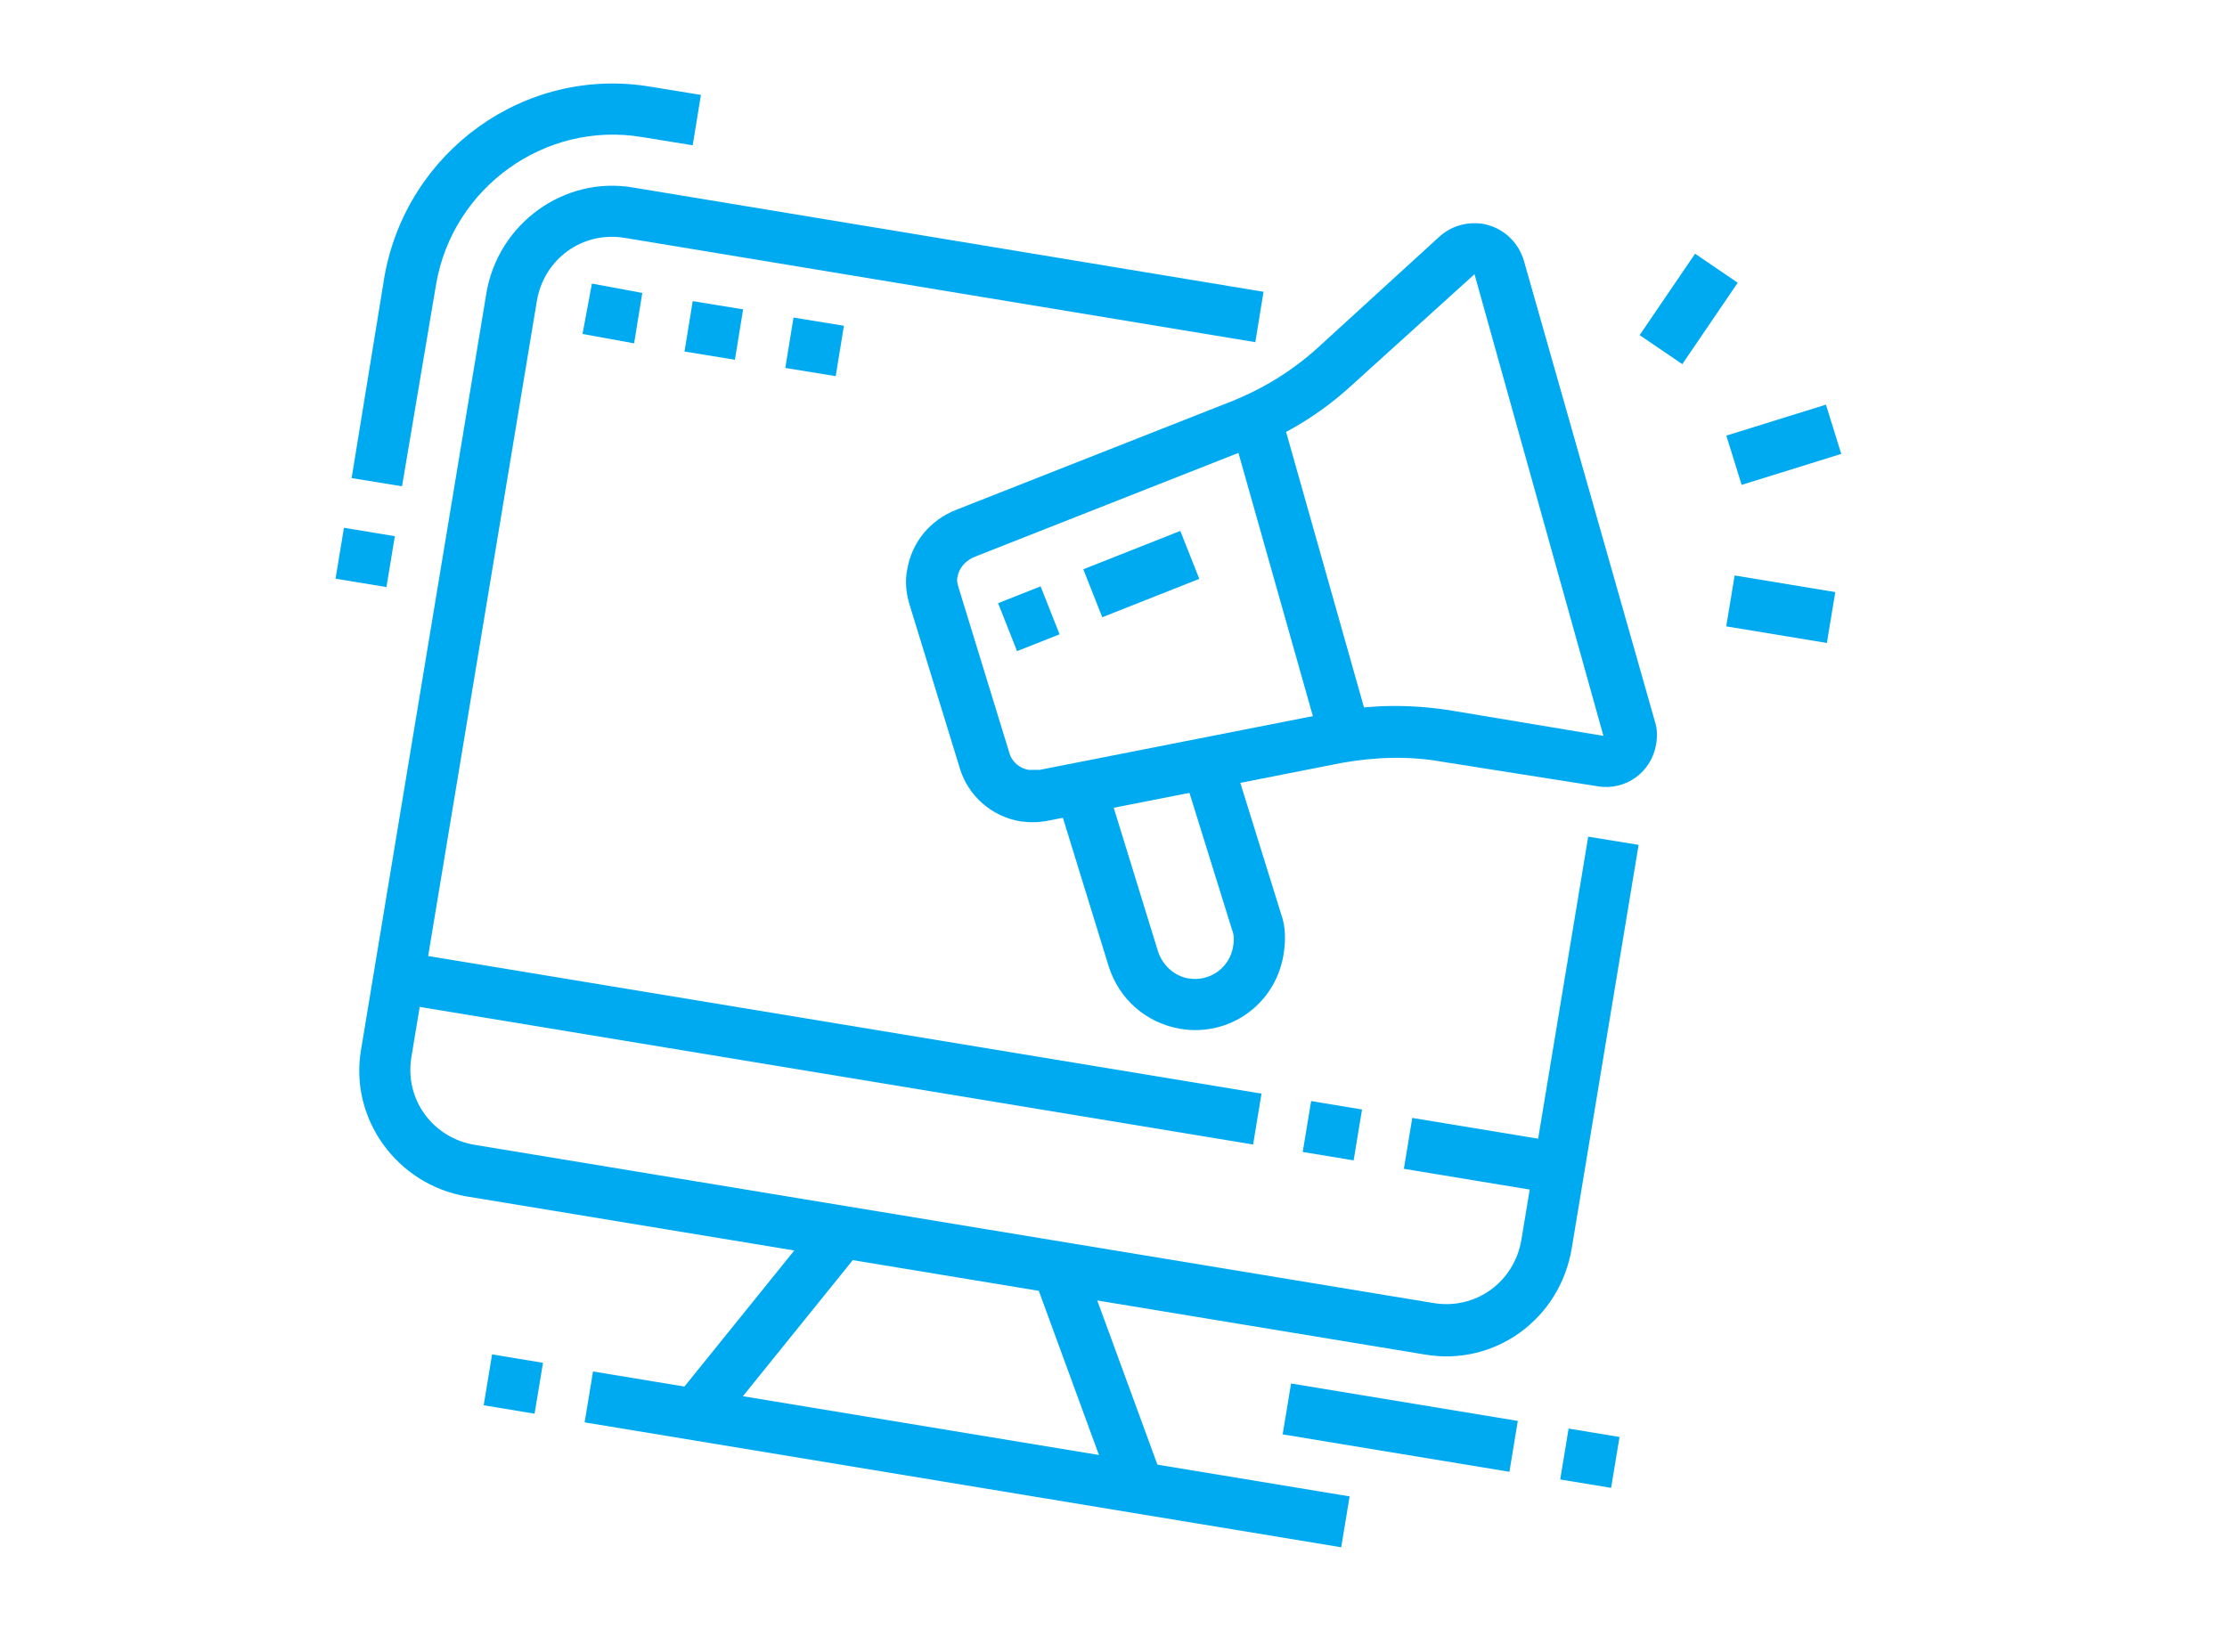 <?xml version="1.0" encoding="utf-8"?>
<!-- Generator: Adobe Illustrator 24.1.0, SVG Export Plug-In . SVG Version: 6.00 Build 0)  -->
<svg version="1.1" id="Layer_1" xmlns="http://www.w3.org/2000/svg" xmlns:xlink="http://www.w3.org/1999/xlink" x="0px" y="0px"
	 width="190px" height="141px" viewBox="0 0 190 141" style="enable-background:new 0 0 190 141;" xml:space="preserve">
<style type="text/css">
	.st0{fill:#00AAF1;}
</style>
<g>
	<path class="st0" d="M87.1,70.1c-2.5-0.4-4.5-2.2-5.2-4.5l-4.3-14c-0.3-1-0.4-2-0.2-3c0.4-2.3,1.9-4.2,4.2-5.1l23.6-9.3
		c2.7-1.1,5.1-2.6,7.2-4.5l10.4-9.5c1-0.9,2.3-1.3,3.7-1.1c1.7,0.3,3,1.5,3.5,3.1l11.2,39.4c0.2,0.6,0.2,1.3,0.1,1.9
		c-0.4,2.4-2.6,4-5,3.6L123,65c-2.8-0.5-5.7-0.4-8.5,0.1L89.6,70C88.7,70.2,87.9,70.2,87.1,70.1z M125.8,23.4l-10.5,9.5
		c-2.5,2.3-5.4,4.1-8.5,5.3l-23.6,9.3c-0.8,0.3-1.4,1-1.5,1.7c-0.1,0.3,0,0.7,0.1,1l4.3,14c0.2,0.8,0.9,1.4,1.7,1.5
		c0.3,0,0.5,0,0.9,0l24.9-4.9c3.3-0.7,6.7-0.7,10-0.2l13.2,2.2L125.8,23.4z"/>
	<rect x="85.8" y="50.6" transform="matrix(0.93 -0.368 0.368 0.93 -13.261 35.991)" class="st0" width="3.9" height="4.4"/>
	<rect x="92.9" y="46.8" transform="matrix(0.93 -0.368 0.368 0.93 -11.196 39.246)" class="st0" width="8.9" height="4.4"/>
	
		<rect x="108.8" y="35.2" transform="matrix(0.962 -0.272 0.272 0.962 -9.23 32.085)" class="st0" width="4.4" height="28.2"/>
	<path class="st0" d="M100.7,87.8c-2.9-0.5-5.2-2.5-6.1-5.3l-4.5-14.6l4.2-1.3l4.5,14.6c0.4,1.2,1.4,2.1,2.6,2.3
		c1.8,0.3,3.5-0.9,3.8-2.7c0.1-0.5,0.1-1-0.1-1.5l-4.2-13.5l4.2-1.3l4.2,13.5c0.4,1.1,0.4,2.3,0.2,3.5
		C108.8,85.7,104.9,88.5,100.7,87.8z"/>
	
		<rect x="139.8" y="24.2" transform="matrix(0.563 -0.827 0.827 0.563 41.168 130.589)" class="st0" width="8.4" height="4.4"/>
	
		<rect x="149.8" y="47.7" transform="matrix(0.163 -0.987 0.987 0.163 75.779 193.53)" class="st0" width="4.4" height="8.7"/>
	
		<rect x="147.7" y="35.7" transform="matrix(0.955 -0.297 0.297 0.955 -4.373 46.95)" class="st0" width="8.9" height="4.4"/>
	<path class="st0" d="M121.6,115.6l-81.8-13.5c-5.9-1-10-6.6-9-12.5L41.5,25c1-5.9,6.6-10,12.5-9l53.8,8.9l-0.7,4.3l-53.8-8.9
		c-3.6-0.6-6.9,1.8-7.5,5.4L35.1,90.2c-0.6,3.6,1.8,6.9,5.4,7.5l81.8,13.5c3.6,0.6,6.9-1.8,7.5-5.4l5.7-34.4l4.3,0.7l-5.7,34.4
		C133.1,112.6,127.5,116.6,121.6,115.6z"/>
	<path class="st0" d="M34.3,41.5L30,40.8l2.8-17.2C34.7,12.9,44.8,5.6,55.5,7.4l4.3,0.7l-0.7,4.3l-4.3-0.7
		c-8.3-1.4-16.2,4.3-17.6,12.6L34.3,41.5z"/>
	
		<rect x="55.5" y="110.8" transform="matrix(0.628 -0.778 0.778 0.628 -63.508 92.97)" class="st0" width="20.1" height="4.4"/>
	
		<rect x="80.3" y="91.9" transform="matrix(0.163 -0.987 0.987 0.163 -53.916 185.659)" class="st0" width="4.4" height="65.4"/>
	<rect x="91.5" y="107.6" transform="matrix(0.939 -0.344 0.344 0.939 -34.746 39.397)" class="st0" width="4.4" height="20.1"/>
	
		<rect x="41.6" y="116" transform="matrix(0.163 -0.987 0.987 0.163 -80.007 142.077)" class="st0" width="4.4" height="4.4"/>
	
		<rect x="68.4" y="52.4" transform="matrix(0.163 -0.987 0.987 0.163 -29.193 144.547)" class="st0" width="4.4" height="74.2"/>
	
		<rect x="111.5" y="94.4" transform="matrix(0.163 -0.987 0.987 0.163 -0.203 192.971)" class="st0" width="4.4" height="4.4"/>
	
		<rect x="124.4" y="92.2" transform="matrix(0.163 -0.987 0.987 0.163 8.494 207.499)" class="st0" width="4.4" height="13.1"/>
	<polygon class="st0" points="54.8,25 50.5,24.2 49.7,28.5 54.1,29.3 54.8,25 	"/>
	<polygon class="st0" points="63.4,26.4 59.1,25.7 58.4,30 62.7,30.7 63.4,26.4 	"/>
	<polygon class="st0" points="72,27.8 67.7,27.1 67,31.4 71.3,32.1 72,27.8 	"/>
	
		<rect x="117.2" y="112.1" transform="matrix(0.163 -0.987 0.987 0.163 -20.314 219.812)" class="st0" width="4.4" height="19.6"/>
	
		<rect x="133.4" y="122.4" transform="matrix(0.163 -0.987 0.987 0.163 -9.442 237.971)" class="st0" width="4.4" height="4.4"/>
	
		<rect x="28.9" y="45.4" transform="matrix(0.163 -0.987 0.987 0.163 -20.893 70.508)" class="st0" width="4.4" height="4.4"/>
</g>
</svg>
